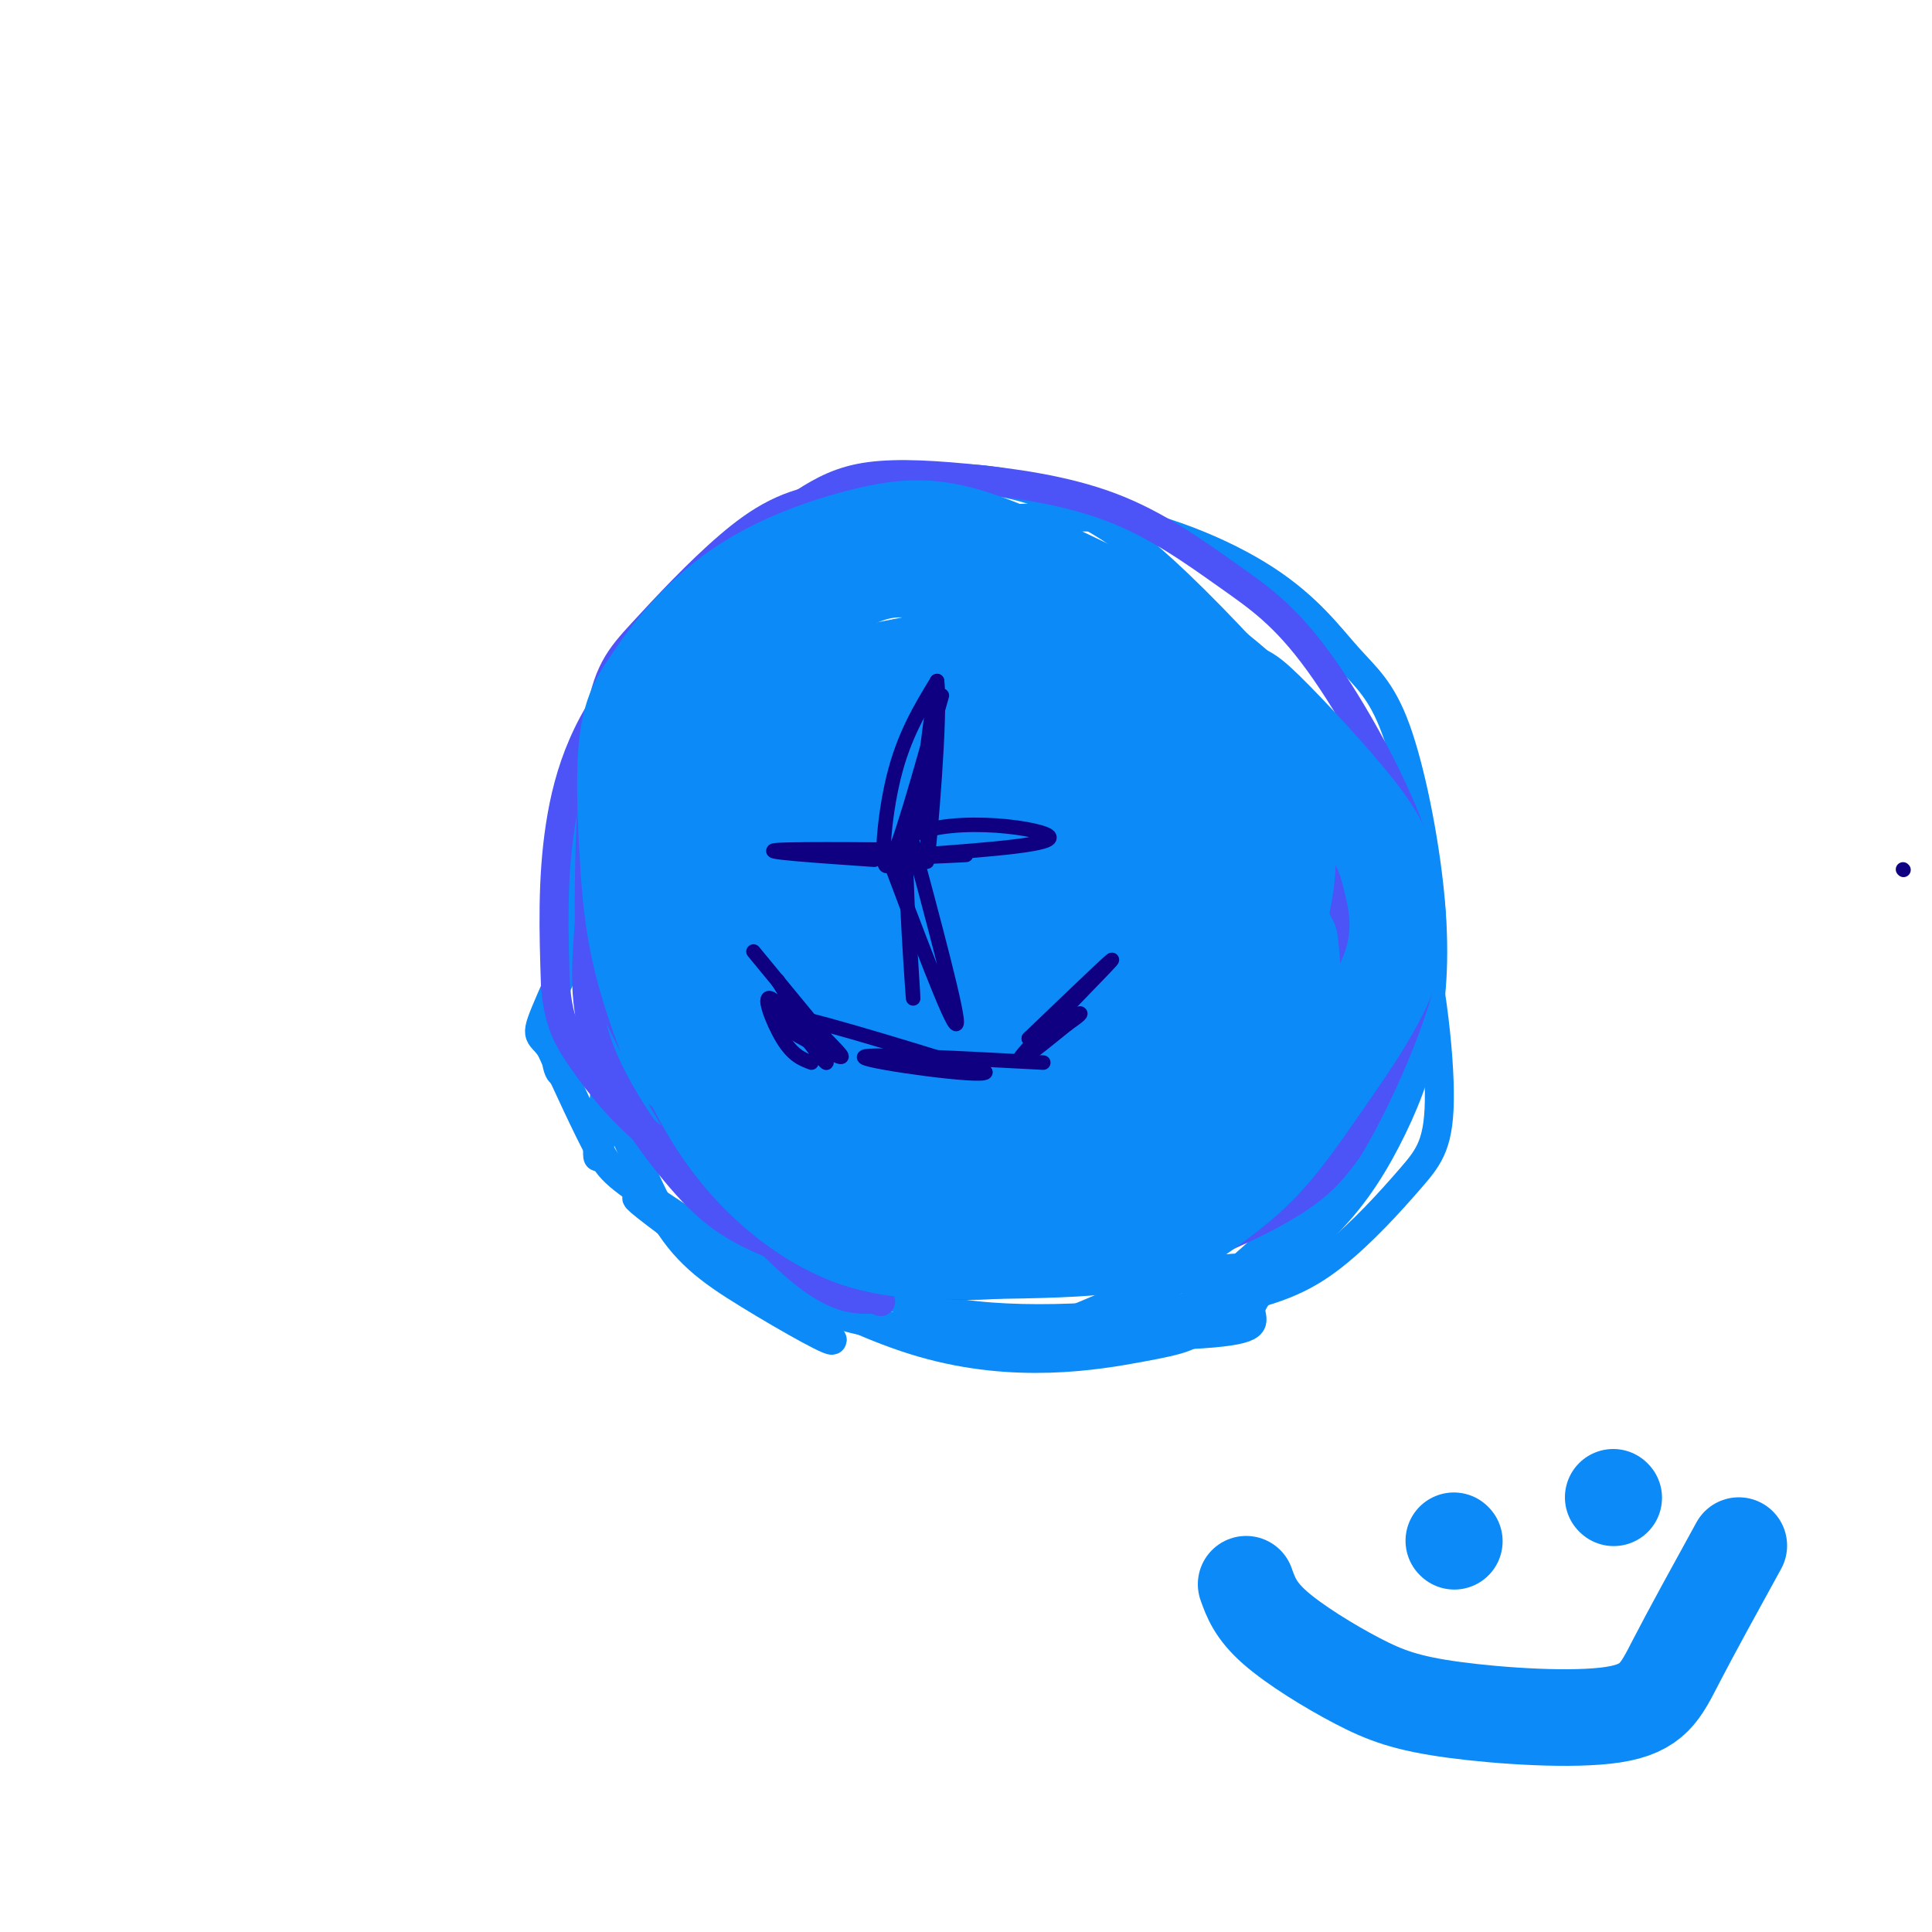 <svg viewBox='0 0 400 400' version='1.1' xmlns='http://www.w3.org/2000/svg' xmlns:xlink='http://www.w3.org/1999/xlink'><g fill='none' stroke='rgb(15,0,129)' stroke-width='6' stroke-linecap='round' stroke-linejoin='round'><path d='M205,150c-3.500,11.417 -7.000,22.833 -7,22c0.000,-0.833 3.500,-13.917 7,-27'/><path d='M205,145c1.400,5.044 1.400,31.156 1,36c-0.400,4.844 -1.200,-11.578 -2,-28'/><path d='M204,153c-0.178,-0.222 0.378,13.222 0,19c-0.378,5.778 -1.689,3.889 -3,2'/><path d='M201,174c-5.167,0.833 -16.583,1.917 -28,3'/><path d='M173,177c-0.167,1.500 13.417,3.750 27,6'/><path d='M200,183c5.524,6.821 5.833,20.875 5,21c-0.833,0.125 -2.810,-13.679 -3,-20c-0.190,-6.321 1.405,-5.161 3,-4'/><path d='M205,180c5.444,-1.067 17.556,-1.733 18,-1c0.444,0.733 -10.778,2.867 -22,5'/><path d='M201,184c-3.733,-1.933 -2.067,-9.267 -1,-7c1.067,2.267 1.533,14.133 2,26'/><path d='M202,203c0.071,-2.333 -0.750,-21.167 0,-24c0.750,-2.833 3.071,10.333 3,14c-0.071,3.667 -2.536,-2.167 -5,-8'/><path d='M200,185c-1.000,-1.333 -1.000,-0.667 -1,0'/></g>
<g fill='none' stroke='rgb(1,83,192)' stroke-width='6' stroke-linecap='round' stroke-linejoin='round'><path d='M168,195c3.133,6.778 6.267,13.556 6,12c-0.267,-1.556 -3.933,-11.444 -5,-14c-1.067,-2.556 0.467,2.222 2,7'/><path d='M171,200c0.756,2.956 1.644,6.844 6,10c4.356,3.156 12.178,5.578 20,8'/><path d='M197,218c6.274,1.560 11.958,1.458 7,1c-4.958,-0.458 -20.560,-1.274 -20,-1c0.560,0.274 17.280,1.637 34,3'/><path d='M218,221c9.000,-4.000 14.500,-15.500 20,-27'/><path d='M238,194c0.833,-0.500 -7.083,11.750 -15,24'/></g>
<g fill='none' stroke='rgb(11,138,248)' stroke-width='6' stroke-linecap='round' stroke-linejoin='round'><path d='M137,179c0.511,13.378 1.022,26.756 1,27c-0.022,0.244 -0.578,-12.644 -1,-16c-0.422,-3.356 -0.711,2.822 -1,9'/><path d='M136,199c-2.012,7.369 -6.542,21.292 -8,19c-1.458,-2.292 0.155,-20.798 0,-20c-0.155,0.798 -2.077,20.899 -4,41'/><path d='M124,239c-0.643,3.247 -0.250,-9.135 2,-9c2.250,0.135 6.356,12.789 11,21c4.644,8.211 9.827,11.980 18,17c8.173,5.020 19.335,11.291 17,9c-2.335,-2.291 -18.168,-13.146 -34,-24'/><path d='M138,253c-7.139,-5.282 -7.986,-6.485 -3,-3c4.986,3.485 15.805,11.660 26,17c10.195,5.340 19.767,7.846 37,9c17.233,1.154 42.126,0.956 53,0c10.874,-0.956 7.729,-2.669 8,-5c0.271,-2.331 3.958,-5.282 3,-7c-0.958,-1.718 -6.559,-2.205 -15,0c-8.441,2.205 -19.720,7.103 -31,12'/><path d='M216,276c-8.346,2.187 -13.712,1.654 -10,2c3.712,0.346 16.502,1.572 28,-2c11.498,-3.572 21.702,-11.943 30,-20c8.298,-8.057 14.688,-15.799 19,-24c4.312,-8.201 6.546,-16.862 7,-16c0.454,0.862 -0.870,11.246 -5,20c-4.130,8.754 -11.065,15.877 -18,23'/><path d='M267,259c-6.306,6.743 -13.070,12.101 -17,15c-3.930,2.899 -5.025,3.337 -14,5c-8.975,1.663 -25.828,4.549 -45,-1c-19.172,-5.549 -40.662,-19.532 -52,-27c-11.338,-7.468 -12.525,-8.419 -15,-13c-2.475,-4.581 -6.237,-12.790 -10,-21'/><path d='M114,217c-2.464,-3.461 -3.624,-1.614 0,-10c3.624,-8.386 12.032,-27.004 16,-34c3.968,-6.996 3.497,-2.370 0,11c-3.497,13.370 -10.018,35.484 -13,38c-2.982,2.516 -2.423,-14.567 -1,-27c1.423,-12.433 3.712,-20.217 6,-28'/><path d='M122,167c2.946,-9.434 7.310,-19.020 13,-28c5.690,-8.980 12.705,-17.353 21,-24c8.295,-6.647 17.871,-11.566 27,-14c9.129,-2.434 17.811,-2.381 25,-1c7.189,1.381 12.886,4.092 18,7c5.114,2.908 9.646,6.014 18,14c8.354,7.986 20.530,20.853 29,32c8.470,11.147 13.235,20.573 18,30'/><path d='M291,183c4.537,13.510 6.879,32.286 7,43c0.121,10.714 -1.979,13.365 -6,18c-4.021,4.635 -9.965,11.253 -16,16c-6.035,4.747 -12.163,7.624 -26,10c-13.837,2.376 -35.382,4.250 -51,2c-15.618,-2.250 -25.309,-8.625 -35,-15'/><path d='M164,257c-8.191,-4.462 -11.169,-8.118 -16,-13c-4.831,-4.882 -11.516,-10.991 -16,-22c-4.484,-11.009 -6.765,-26.918 -7,-40c-0.235,-13.082 1.578,-23.337 3,-30c1.422,-6.663 2.453,-9.734 7,-15c4.547,-5.266 12.609,-12.725 22,-18c9.391,-5.275 20.112,-8.364 32,-10c11.888,-1.636 24.944,-1.818 38,-2'/><path d='M227,107c12.907,1.788 26.174,7.258 35,13c8.826,5.742 13.209,11.755 17,16c3.791,4.245 6.988,6.723 10,15c3.012,8.277 5.840,22.352 7,34c1.160,11.648 0.653,20.870 -1,29c-1.653,8.130 -4.454,15.169 -8,22c-3.546,6.831 -7.839,13.455 -15,20c-7.161,6.545 -17.189,13.013 -23,16c-5.811,2.987 -7.406,2.494 -9,2'/><path d='M240,274c-7.167,0.333 -20.583,0.167 -34,0'/></g>
<g fill='none' stroke='rgb(76,83,247)' stroke-width='6' stroke-linecap='round' stroke-linejoin='round'><path d='M187,107c-3.357,-1.506 -6.714,-3.012 -17,2c-10.286,5.012 -27.500,16.542 -38,28c-10.500,11.458 -14.286,22.845 -16,34c-1.714,11.155 -1.357,22.077 -1,33'/><path d='M115,204c0.623,7.945 2.680,11.308 6,16c3.320,4.692 7.901,10.714 16,17c8.099,6.286 19.714,12.835 29,17c9.286,4.165 16.242,5.945 27,7c10.758,1.055 25.316,1.386 35,1c9.684,-0.386 14.492,-1.489 21,-4c6.508,-2.511 14.717,-6.432 20,-10c5.283,-3.568 7.642,-6.784 10,-10'/><path d='M279,238c4.455,-7.180 10.593,-20.132 14,-31c3.407,-10.868 4.081,-19.654 0,-32c-4.081,-12.346 -12.919,-28.251 -20,-38c-7.081,-9.749 -12.406,-13.342 -19,-18c-6.594,-4.658 -14.458,-10.383 -24,-14c-9.542,-3.617 -20.761,-5.128 -30,-6c-9.239,-0.872 -16.497,-1.106 -22,0c-5.503,1.106 -9.252,3.553 -13,6'/><path d='M165,105c-5.523,3.619 -12.830,9.668 -20,19c-7.170,9.332 -14.204,21.948 -18,34c-3.796,12.052 -4.353,23.542 -5,33c-0.647,9.458 -1.383,16.885 2,26c3.383,9.115 10.886,19.917 17,27c6.114,7.083 10.838,10.445 20,14c9.162,3.555 22.760,7.301 35,8c12.240,0.699 23.120,-1.651 34,-4'/><path d='M230,262c9.279,-2.328 15.477,-6.148 22,-12c6.523,-5.852 13.373,-13.736 18,-21c4.627,-7.264 7.033,-13.906 8,-23c0.967,-9.094 0.497,-20.638 -3,-31c-3.497,-10.362 -10.020,-19.540 -15,-27c-4.980,-7.460 -8.418,-13.201 -18,-21c-9.582,-7.799 -25.309,-17.657 -38,-22c-12.691,-4.343 -22.345,-3.172 -32,-2'/><path d='M172,103c-8.751,1.014 -14.628,4.551 -21,10c-6.372,5.449 -13.237,12.812 -18,18c-4.763,5.188 -7.423,8.203 -9,19c-1.577,10.797 -2.072,29.377 -2,39c0.072,9.623 0.710,10.291 4,17c3.290,6.709 9.232,19.460 17,31c7.768,11.540 17.362,21.869 24,27c6.638,5.131 10.319,5.066 14,5'/><path d='M181,269c2.333,0.833 1.167,0.417 0,0'/></g>
<g fill='none' stroke='rgb(11,138,248)' stroke-width='20' stroke-linecap='round' stroke-linejoin='round'><path d='M168,227c1.600,3.684 3.199,7.368 17,11c13.801,3.632 39.802,7.211 45,9c5.198,1.789 -10.408,1.789 -22,1c-11.592,-0.789 -19.169,-2.368 -27,-5c-7.831,-2.632 -15.915,-6.316 -24,-10'/><path d='M157,233c-7.067,-2.222 -12.733,-2.778 0,-3c12.733,-0.222 43.867,-0.111 75,0'/><path d='M232,230c14.071,-0.595 11.750,-2.083 12,-8c0.250,-5.917 3.071,-16.262 3,-19c-0.071,-2.738 -3.036,2.131 -6,7'/><path d='M241,210c-5.375,5.322 -15.812,15.128 -13,12c2.812,-3.128 18.872,-19.188 27,-27c8.128,-7.812 8.322,-7.375 9,-6c0.678,1.375 1.839,3.687 3,6'/><path d='M267,195c0.831,5.758 1.408,17.152 -3,28c-4.408,10.848 -13.802,21.152 -20,27c-6.198,5.848 -9.199,7.242 -16,8c-6.801,0.758 -17.400,0.879 -28,1'/><path d='M200,259c-8.689,0.107 -16.411,-0.126 -24,-3c-7.589,-2.874 -15.043,-8.389 -21,-15c-5.957,-6.611 -10.416,-14.317 -14,-23c-3.584,-8.683 -6.292,-18.341 -9,-28'/><path d='M132,190c1.010,3.165 8.036,25.077 9,30c0.964,4.923 -4.133,-7.144 -7,-17c-2.867,-9.856 -3.503,-17.500 -4,-26c-0.497,-8.500 -0.856,-17.857 0,-24c0.856,-6.143 2.928,-9.071 5,-12'/><path d='M135,141c3.520,-5.531 9.820,-13.359 18,-19c8.180,-5.641 18.241,-9.096 26,-11c7.759,-1.904 13.217,-2.258 21,0c7.783,2.258 17.892,7.129 28,12'/><path d='M228,123c8.952,4.750 17.333,10.625 24,16c6.667,5.375 11.619,10.250 15,15c3.381,4.750 5.190,9.375 7,14'/><path d='M274,168c-3.533,3.556 -15.867,5.444 -24,9c-8.133,3.556 -12.067,8.778 -16,14'/><path d='M234,191c-5.333,2.333 -10.667,1.167 -16,0'/><path d='M218,191c-2.667,2.333 -1.333,8.167 0,14'/><path d='M218,205c4.356,-1.956 15.244,-13.844 22,-23c6.756,-9.156 9.378,-15.578 12,-22'/><path d='M252,160c-1.022,-7.778 -9.578,-16.222 -20,-23c-10.422,-6.778 -22.711,-11.889 -35,-17'/><path d='M197,120c-9.172,-3.239 -14.603,-2.837 -22,1c-7.397,3.837 -16.761,11.110 -23,17c-6.239,5.890 -9.354,10.397 -11,15c-1.646,4.603 -1.823,9.301 -2,14'/><path d='M301,319c0.000,0.000 0.100,0.100 0.1,0.1'/><path d='M334,310c0.000,0.000 0.100,0.100 0.1,0.1'/><path d='M258,328c0.972,2.719 1.944,5.438 6,9c4.056,3.562 11.197,7.968 17,11c5.803,3.032 10.267,4.689 20,6c9.733,1.311 24.736,2.276 33,1c8.264,-1.276 9.790,-4.793 13,-11c3.210,-6.207 8.105,-15.103 13,-24'/><path d='M147,210c-1.817,0.467 -3.635,0.934 -5,-5c-1.365,-5.934 -2.278,-18.269 -2,-25c0.278,-6.731 1.746,-7.857 7,-13c5.254,-5.143 14.295,-14.304 24,-18c9.705,-3.696 20.074,-1.927 26,-2c5.926,-0.073 7.408,-1.987 14,4c6.592,5.987 18.295,19.876 24,30c5.705,10.124 5.413,16.484 5,24c-0.413,7.516 -0.946,16.190 -4,23c-3.054,6.810 -8.627,11.758 -16,15c-7.373,3.242 -16.544,4.779 -27,1c-10.456,-3.779 -22.195,-12.876 -29,-18c-6.805,-5.124 -8.675,-6.277 -11,-14c-2.325,-7.723 -5.107,-22.017 -6,-31c-0.893,-8.983 0.101,-12.655 2,-17c1.899,-4.345 4.704,-9.362 7,-13c2.296,-3.638 4.085,-5.897 10,-8c5.915,-2.103 15.958,-4.052 26,-6'/><path d='M192,137c10.301,0.618 23.055,5.164 30,8c6.945,2.836 8.081,3.962 11,9c2.919,5.038 7.620,13.987 10,19c2.380,5.013 2.438,6.088 1,13c-1.438,6.912 -4.373,19.659 -9,27c-4.627,7.341 -10.946,9.275 -15,10c-4.054,0.725 -5.842,0.239 -9,0c-3.158,-0.239 -7.686,-0.232 -15,-5c-7.314,-4.768 -17.416,-14.313 -22,-24c-4.584,-9.687 -3.651,-19.518 -3,-26c0.651,-6.482 1.020,-9.616 6,-15c4.980,-5.384 14.572,-13.017 20,-16c5.428,-2.983 6.691,-1.316 9,-1c2.309,0.316 5.665,-0.718 11,3c5.335,3.718 12.648,12.187 17,20c4.352,7.813 5.744,14.971 5,24c-0.744,9.029 -3.623,19.931 -7,27c-3.377,7.069 -7.250,10.305 -12,11c-4.750,0.695 -10.375,-1.153 -16,-3'/><path d='M204,218c-5.628,-4.210 -11.697,-13.236 -15,-21c-3.303,-7.764 -3.841,-14.267 -2,-20c1.841,-5.733 6.062,-10.695 11,-13c4.938,-2.305 10.594,-1.951 14,-1c3.406,0.951 4.560,2.500 6,4c1.440,1.500 3.164,2.951 4,8c0.836,5.049 0.784,13.695 -1,20c-1.784,6.305 -5.298,10.267 -9,14c-3.702,3.733 -7.591,7.236 -12,8c-4.409,0.764 -9.339,-1.210 -13,-5c-3.661,-3.790 -6.053,-9.396 -8,-13c-1.947,-3.604 -3.449,-5.204 -4,-10c-0.551,-4.796 -0.152,-12.786 4,-18c4.152,-5.214 12.056,-7.653 23,-9c10.944,-1.347 24.927,-1.604 33,1c8.073,2.604 10.236,8.069 11,11c0.764,2.931 0.129,3.328 0,6c-0.129,2.672 0.249,7.621 -2,12c-2.249,4.379 -7.124,8.190 -12,12'/><path d='M232,204c-3.489,3.462 -6.211,6.117 -12,8c-5.789,1.883 -14.646,2.993 -20,4c-5.354,1.007 -7.204,1.911 -12,0c-4.796,-1.911 -12.538,-6.636 -17,-12c-4.462,-5.364 -5.643,-11.367 -4,-18c1.643,-6.633 6.109,-13.896 14,-19c7.891,-5.104 19.208,-8.051 26,-6c6.792,2.051 9.060,9.098 10,16c0.940,6.902 0.551,13.658 -2,19c-2.551,5.342 -7.265,9.270 -11,12c-3.735,2.730 -6.492,4.261 -10,2c-3.508,-2.261 -7.769,-8.316 -10,-15c-2.231,-6.684 -2.433,-13.998 -1,-20c1.433,-6.002 4.501,-10.693 10,-12c5.499,-1.307 13.428,0.769 17,3c3.572,2.231 2.786,4.615 2,7'/><path d='M212,173c0.578,4.684 1.024,12.895 -2,20c-3.024,7.105 -9.519,13.105 -13,16c-3.481,2.895 -3.948,2.684 -8,3c-4.052,0.316 -11.689,1.160 -18,-1c-6.311,-2.160 -11.298,-7.324 -14,-10c-2.702,-2.676 -3.121,-2.864 -3,-7c0.121,-4.136 0.782,-12.218 2,-17c1.218,-4.782 2.995,-6.263 7,-8c4.005,-1.737 10.240,-3.730 14,-5c3.760,-1.270 5.047,-1.816 8,0c2.953,1.816 7.574,5.994 10,13c2.426,7.006 2.659,16.840 1,25c-1.659,8.160 -5.208,14.645 -9,18c-3.792,3.355 -7.825,3.581 -10,4c-2.175,0.419 -2.490,1.030 -6,-4c-3.510,-5.030 -10.214,-15.700 -13,-25c-2.786,-9.300 -1.653,-17.228 1,-22c2.653,-4.772 6.827,-6.386 11,-8'/><path d='M170,165c3.577,-1.695 7.019,-1.932 15,3c7.981,4.932 20.501,15.035 26,21c5.499,5.965 3.976,7.794 2,11c-1.976,3.206 -4.407,7.790 -9,10c-4.593,2.210 -11.349,2.045 -15,2c-3.651,-0.045 -4.198,0.029 -6,-3c-1.802,-3.029 -4.860,-9.161 -6,-14c-1.140,-4.839 -0.364,-8.386 1,-12c1.364,-3.614 3.316,-7.297 9,-14c5.684,-6.703 15.102,-16.428 23,-22c7.898,-5.572 14.277,-6.993 20,-8c5.723,-1.007 10.792,-1.600 17,3c6.208,4.600 13.556,14.392 17,23c3.444,8.608 2.984,16.031 1,24c-1.984,7.969 -5.492,16.485 -9,25'/><path d='M256,214c-3.834,5.677 -8.920,7.370 -13,8c-4.080,0.630 -7.156,0.199 -9,0c-1.844,-0.199 -2.457,-0.164 -6,-4c-3.543,-3.836 -10.018,-11.541 -12,-23c-1.982,-11.459 0.528,-26.671 2,-34c1.472,-7.329 1.906,-6.775 5,-9c3.094,-2.225 8.848,-7.230 15,-9c6.152,-1.770 12.703,-0.304 16,0c3.297,0.304 3.338,-0.552 8,4c4.662,4.552 13.943,14.512 19,21c5.057,6.488 5.891,9.504 7,14c1.109,4.496 2.493,10.473 0,18c-2.493,7.527 -8.864,16.603 -14,24c-5.136,7.397 -9.039,13.113 -14,18c-4.961,4.887 -10.981,8.943 -17,13'/><path d='M243,255c-4.333,2.167 -6.667,1.083 -9,0'/></g>
<g fill='none' stroke='rgb(15,0,129)' stroke-width='3' stroke-linecap='round' stroke-linejoin='round'><path d='M394,180c0.000,0.000 0.100,0.100 0.1,0.1'/><path d='M195,144c-4.556,16.333 -9.111,32.667 -11,35c-1.889,2.333 -1.111,-9.333 1,-18c2.111,-8.667 5.556,-14.333 9,-20'/><path d='M194,141c0.867,6.711 -1.467,33.489 -2,37c-0.533,3.511 0.733,-16.244 2,-36'/><path d='M194,142c-0.333,-1.167 -2.167,13.917 -4,29'/><path d='M183,175c7.083,18.833 14.167,37.667 15,37c0.833,-0.667 -4.583,-20.833 -10,-41'/><path d='M188,171c-1.244,2.822 0.644,30.378 1,35c0.356,4.622 -0.822,-13.689 -2,-32'/><path d='M187,174c7.556,-5.378 27.444,-2.822 30,-1c2.556,1.822 -12.222,2.911 -27,4'/><path d='M190,177c-2.833,0.667 3.583,0.333 10,0'/><path d='M181,178c-12.156,-0.844 -24.311,-1.689 -20,-2c4.311,-0.311 25.089,-0.089 30,0c4.911,0.089 -6.044,0.044 -17,0'/><path d='M174,176c-3.667,0.000 -4.333,0.000 -5,0'/><path d='M156,197c0.000,0.000 14.000,17.000 14,17'/><path d='M170,214c3.786,4.155 6.250,6.042 2,4c-4.250,-2.042 -15.214,-8.012 -11,-8c4.214,0.012 23.607,6.006 43,12'/><path d='M204,222c-0.511,1.156 -23.289,-1.956 -25,-3c-1.711,-1.044 17.644,-0.022 37,1'/><path d='M213,215c9.378,-9.000 18.756,-18.000 17,-16c-1.756,2.000 -14.644,15.000 -18,19c-3.356,4.000 2.822,-1.000 9,-6'/><path d='M221,212c2.289,-1.600 3.511,-2.600 2,-2c-1.511,0.600 -5.756,2.800 -10,5'/><path d='M168,220c-1.923,-0.720 -3.845,-1.440 -6,-5c-2.155,-3.560 -4.542,-9.958 -2,-8c2.542,1.958 10.012,12.274 11,13c0.988,0.726 -4.506,-8.137 -10,-17'/></g>
</svg>